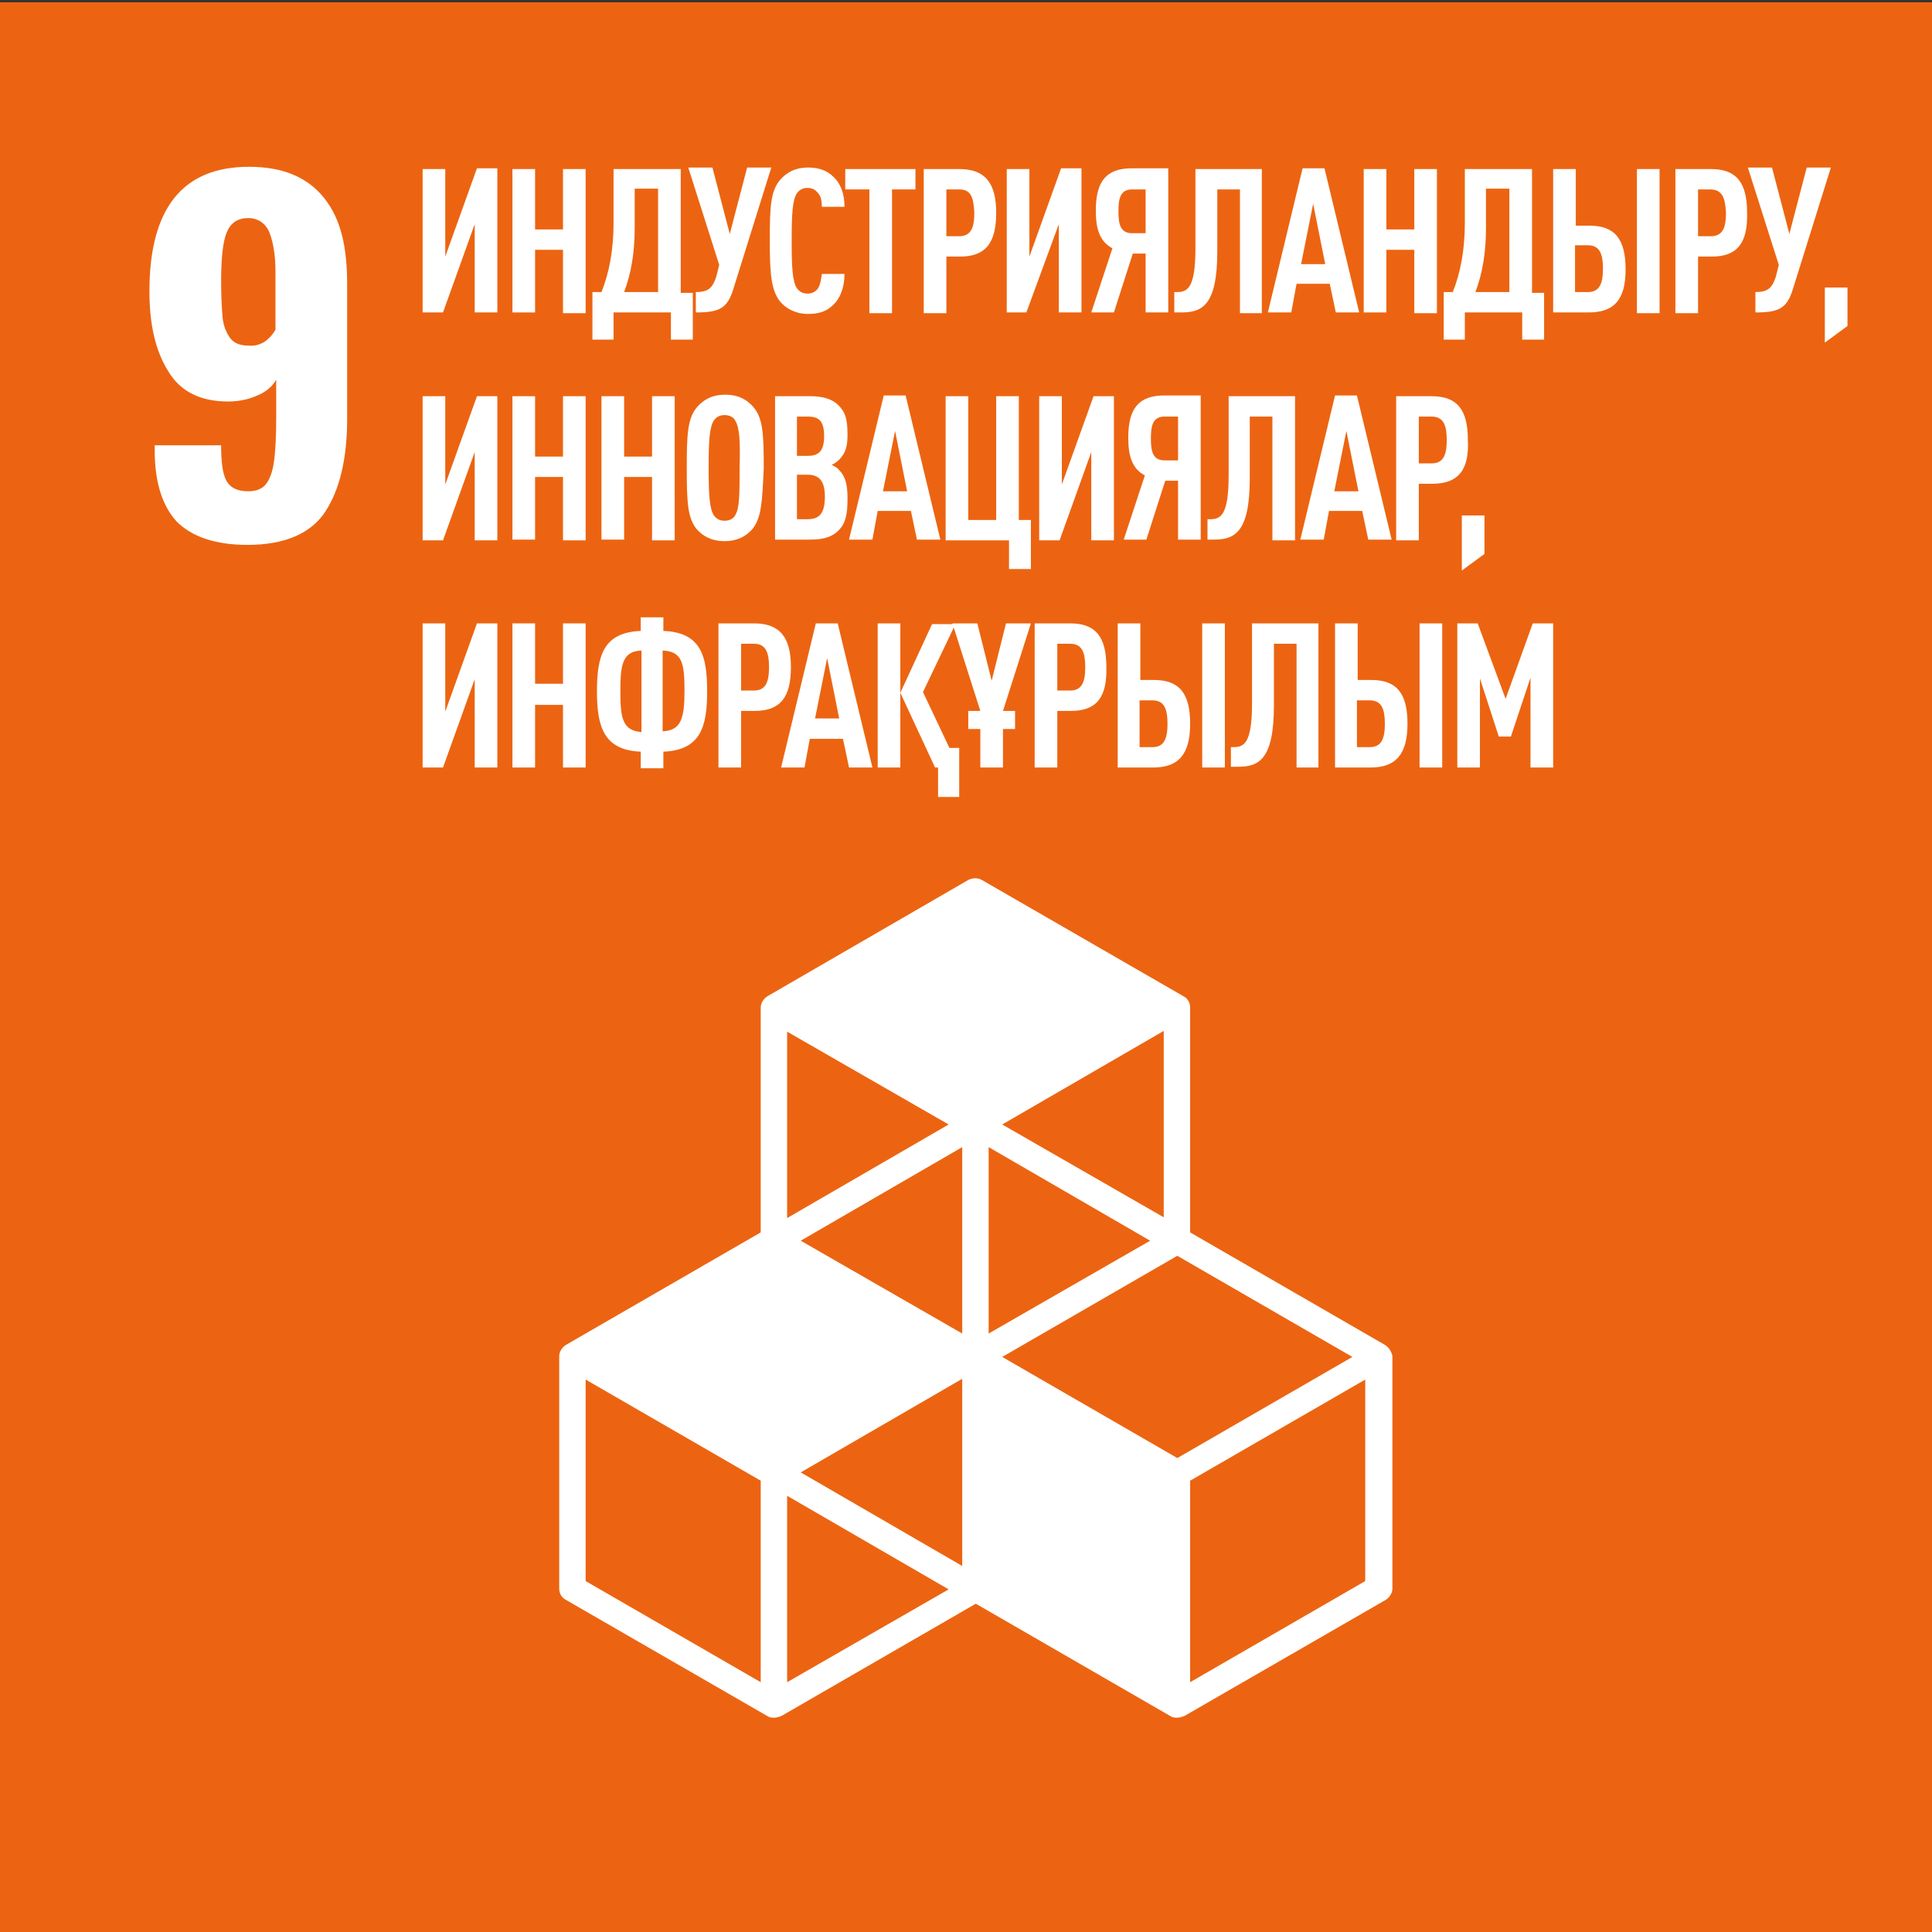 <?xml version="1.0" encoding="utf-8"?>
<!-- Generator: Adobe Illustrator 24.0.2, SVG Export Plug-In . SVG Version: 6.00 Build 0)  -->
<svg version="1.1" id="Слой_1" xmlns="http://www.w3.org/2000/svg" xmlns:xlink="http://www.w3.org/1999/xlink" x="0px" y="0px"
	 viewBox="0 0 256 256" style="enable-background:new 0 0 256 256;" xml:space="preserve">
<rect x="0" y="0" width="256" height="256" fill="#333333" stroke="none"/>
<style type="text/css">
	.st0{fill:#EC6411;}
	.st1{fill:#FFFFFF;}
</style>
<rect x="-0.3" y="0.3" class="st0" width="256.3" height="256.3"/>
<g>
	<path class="st1" d="M56,41.4V22.4h3V34l4.2-11.7h2.7v19.1h-3V29.7l-4.2,11.7H56z"/>
	<path class="st1" d="M74.6,41.4v-8.3h-3.7v8.3h-3V22.4h3v8h3.7v-8h3v19.1H74.6z"/>
	<path class="st1" d="M88.9,45v-3.6h-7.6V45h-2.8v-6.3h1.2c1-2.5,1.6-5.5,1.6-9.2v-7.1h8.9v16.4h1.6V45H88.9z M87.2,25h-3.1v5.2
		c0,3.4-0.5,6.1-1.4,8.5h4.5V25z"/>
	<path class="st1" d="M97.2,38.2c-0.8,2.7-1.9,3.2-5,3.2v-2.7c1.6,0,2.2-0.5,2.7-2l0.4-1.6l-4.1-12.9h3.2l2.3,8.8l2.3-8.8h3.2
		L97.2,38.2z"/>
	<path class="st1" d="M110.4,40.4c-0.8,0.8-1.8,1.2-3.3,1.2c-1.7,0-2.9-0.7-3.7-1.6c-1.2-1.5-1.4-3.6-1.4-8.1c0-4.5,0.1-6.6,1.4-8.1
		c0.8-0.9,1.9-1.6,3.7-1.6c1.4,0,2.5,0.4,3.3,1.2c1,0.9,1.5,2.3,1.5,4h-3c0-0.7-0.1-1.4-0.5-1.8c-0.3-0.4-0.7-0.7-1.4-0.7
		s-1.1,0.3-1.4,0.7c-0.6,0.9-0.7,2.8-0.7,6.3c0,3.5,0.1,5.4,0.7,6.3c0.3,0.4,0.7,0.7,1.4,0.7s1.1-0.3,1.4-0.7
		c0.3-0.5,0.4-1.2,0.5-1.9h3C111.9,38.1,111.3,39.6,110.4,40.4z"/>
	<path class="st1" d="M118.2,25.1v16.4h-3V25.1H112v-2.7h9.3v2.7H118.2z"/>
	<path class="st1" d="M127.2,34h-1.8v7.5h-3V22.4h4.7c3.4,0,4.9,1.8,4.9,5.8C132,32.2,130.6,34,127.2,34z M127.1,25.1h-1.7v6.2h1.7
		c1.6,0,2-1.2,2-3.1C129,26.2,128.7,25.1,127.1,25.1z"/>
	<path class="st1" d="M133.4,41.4V22.4h3V34l4.2-11.7h2.7v19.1h-3V29.7L136,41.4H133.4z"/>
	<path class="st1" d="M144.6,41.4l2.8-8.5c-1.7-0.9-2.2-2.6-2.2-5c0-3.9,1.4-5.6,4.8-5.6h4.8v19.1h-3v-7.8h-1.7l-2.5,7.8H144.6z
		 M150,30.9h1.8v-5.8H150c-1.6,0-1.8,1.3-1.8,2.9C148.2,29.6,148.4,30.9,150,30.9z"/>
	<path class="st1" d="M164.3,41.4V25.1h-3v8.2c0,7.3-2.1,8.1-4.8,8.1h-0.9v-2.7h0.3c1.4,0,2.5-0.4,2.5-5.8V22.4h8.8v19.1H164.3z"/>
	<path class="st1" d="M177,41.4l-0.8-3.8h-4.4l-0.7,3.8H168l4.6-19.1h2.9l4.6,19.1H177z M174,27l-1.6,8h3.2L174,27z"/>
	<path class="st1" d="M187.4,41.4v-8.3h-3.7v8.3h-3V22.4h3v8h3.7v-8h3v19.1H187.4z"/>
	<path class="st1" d="M201.7,45v-3.6h-7.6V45h-2.8v-6.3h1.2c1-2.5,1.6-5.5,1.6-9.2v-7.1h8.9v16.4h1.6V45H201.7z M200,25h-3.1v5.2
		c0,3.4-0.5,6.1-1.4,8.5h4.5V25z"/>
	<path class="st1" d="M210.5,41.4h-4.7V22.4h3v7.5h1.8c3.4,0,4.8,1.8,4.8,5.8S213.9,41.4,210.5,41.4z M210.4,32.5h-1.7v6.2h1.7
		c1.6,0,2-1.2,2-3.1S212,32.5,210.4,32.5z M216.9,41.4V22.4h3v19.1H216.9z"/>
	<path class="st1" d="M226.8,34H225v7.5h-3V22.4h4.7c3.4,0,4.8,1.8,4.8,5.8C231.6,32.2,230.2,34,226.8,34z M226.6,25.1H225v6.2h1.7
		c1.6,0,2-1.2,2-3.1C228.6,26.2,228.2,25.1,226.6,25.1z"/>
	<path class="st1" d="M237.6,38.2c-0.8,2.7-1.9,3.2-5,3.2v-2.7c1.6,0,2.2-0.5,2.7-2l0.4-1.6l-4.1-12.9h3.2l2.3,8.8l2.3-8.8h3.2
		L237.6,38.2z"/>
	<path class="st1" d="M241.8,45.4v-7.3h3v5.1L241.8,45.4z"/>
	<path class="st1" d="M56,71.5V52.5h3v11.7l4.2-11.7h2.7v19.1h-3V59.9l-4.2,11.7H56z"/>
	<path class="st1" d="M74.6,71.5v-8.3h-3.7v8.3h-3V52.5h3v8h3.7v-8h3v19.1H74.6z"/>
	<path class="st1" d="M86.4,71.5v-8.3h-3.7v8.3h-3V52.5h3v8h3.7v-8h3v19.1H86.4z"/>
	<path class="st1" d="M99.7,70.1c-0.8,0.9-1.9,1.6-3.7,1.6s-2.9-0.7-3.7-1.6C91.1,68.6,91,66.5,91,62c0-4.5,0.1-6.6,1.4-8.1
		c0.8-0.9,1.9-1.6,3.7-1.6s2.9,0.7,3.7,1.6c1.3,1.5,1.4,3.6,1.4,8.1C101,66.5,100.9,68.6,99.7,70.1z M97.4,55.7
		C97.2,55.3,96.7,55,96,55s-1.1,0.3-1.4,0.7c-0.6,0.9-0.7,2.8-0.7,6.3c0,3.5,0.1,5.4,0.7,6.3c0.3,0.4,0.7,0.7,1.4,0.7
		s1.2-0.3,1.4-0.7c0.6-0.9,0.6-2.8,0.6-6.3C98.1,58.5,98,56.6,97.4,55.7z"/>
	<path class="st1" d="M111.1,70.3c-0.8,0.8-1.9,1.2-3.7,1.2h-4.7V52.5h4.7c1.7,0,2.9,0.4,3.7,1.2c0.9,0.9,1.2,1.8,1.2,3.9
		c0,1.4-0.2,2.4-1.1,3.3c-0.3,0.3-0.6,0.5-1,0.7c0.4,0.2,0.8,0.4,1,0.7c0.9,0.9,1.1,2.1,1.1,3.8C112.3,68.3,112,69.4,111.1,70.3z
		 M107.1,55.2h-1.5v5.2h1.5c1.5,0,2.1-0.8,2.1-2.6C109.2,55.9,108.6,55.2,107.1,55.2z M107,62.9h-1.4v5.9h1.4c1.6,0,2.3-0.8,2.3-3
		C109.3,63.8,108.6,62.9,107,62.9z"/>
	<path class="st1" d="M121.5,71.5l-0.8-3.8h-4.4l-0.7,3.8h-3.1l4.6-19.1h2.9l4.6,19.1H121.5z M118.6,57.1l-1.6,8h3.2L118.6,57.1z"/>
	<path class="st1" d="M133.7,75.4v-3.8h-8.4V52.5h3v16.4h3.7V52.5h3v16.4h1.6v6.5H133.7z"/>
	<path class="st1" d="M137.7,71.5V52.5h3v11.7l4.2-11.7h2.7v19.1h-3V59.9l-4.2,11.7H137.7z"/>
	<path class="st1" d="M148.9,71.5l2.8-8.5c-1.7-0.9-2.2-2.6-2.2-5c0-3.9,1.4-5.6,4.8-5.6h4.8v19.1h-3v-7.8h-1.7l-2.5,7.8H148.9z
		 M154.3,61h1.8v-5.8h-1.8c-1.6,0-1.8,1.3-1.8,2.9C152.5,59.7,152.7,61,154.3,61z"/>
	<path class="st1" d="M168.6,71.5V55.2h-3v8.2c0,7.3-2.1,8.1-4.8,8.1H160v-2.7h0.3c1.4,0,2.5-0.4,2.5-5.8V52.5h8.8v19.1H168.6z"/>
	<path class="st1" d="M181.3,71.5l-0.8-3.8h-4.4l-0.7,3.8h-3.1l4.6-19.1h2.9l4.6,19.1H181.3z M178.4,57.1l-1.6,8h3.2L178.4,57.1z"/>
	<path class="st1" d="M189.8,64.1h-1.8v7.5h-3V52.5h4.7c3.4,0,4.8,1.8,4.8,5.8C194.7,62.3,193.2,64.1,189.8,64.1z M189.7,55.2h-1.7
		v6.2h1.7c1.6,0,2-1.2,2-3.1C191.7,56.4,191.3,55.2,189.7,55.2z"/>
	<path class="st1" d="M193.7,75.6v-7.3h3v5.1L193.7,75.6z"/>
	<path class="st1" d="M56,101.7V82.6h3v11.7l4.2-11.7h2.7v19.1h-3V90l-4.2,11.7H56z"/>
	<path class="st1" d="M74.6,101.7v-8.3h-3.7v8.3h-3V82.6h3v8h3.7v-8h3v19.1H74.6z"/>
	<path class="st1" d="M87.9,99.6v2.2h-3v-2.2c-4.9-0.2-5.8-3.3-5.8-8c0-4.8,0.9-7.8,5.8-8v-1.8h3v1.8c5,0.2,5.8,3.3,5.8,8
		C93.7,96.2,92.9,99.4,87.9,99.6z M85,86.2c-2.5,0.1-2.8,1.8-2.8,5.4s0.3,5.2,2.8,5.4V86.2z M87.8,86.2v10.7
		c2.5-0.1,2.9-1.8,2.9-5.4S90.4,86.3,87.8,86.2z"/>
	<path class="st1" d="M100,94.2h-1.8v7.5h-3V82.6h4.7c3.4,0,4.9,1.8,4.9,5.8C104.8,92.4,103.4,94.2,100,94.2z M99.9,85.3h-1.7v6.2
		h1.7c1.6,0,2-1.2,2-3.1C101.9,86.5,101.5,85.3,99.9,85.3z"/>
	<path class="st1" d="M112.5,101.7l-0.8-3.8h-4.4l-0.7,3.8h-3.1l4.6-19.1h2.9l4.6,19.1H112.5z M109.6,87.2l-1.6,8h3.2L109.6,87.2z"
		/>
	<path class="st1" d="M116.3,101.7V82.6h3v19.1H116.3z M124.4,101.7h-0.5l-4.6-9.9l4.2-9.1h3.1l-4.3,9l3.5,7.4h1.3v6.5h-2.8V101.7z"
		/>
	<path class="st1" d="M132.9,94.2h1.6v2.4h-1.6v5.1h-3v-5.1h-1.6v-2.4h1.6l-3.7-11.6h3.3l1.9,7.6l1.9-7.6h3.3L132.9,94.2z"/>
	<path class="st1" d="M141.9,94.2h-1.8v7.5h-3V82.6h4.7c3.4,0,4.8,1.8,4.8,5.8C146.7,92.4,145.3,94.2,141.9,94.2z M141.8,85.3h-1.7
		v6.2h1.7c1.6,0,2-1.2,2-3.1C143.8,86.5,143.4,85.3,141.8,85.3z"/>
	<path class="st1" d="M152.8,101.7h-4.7V82.6h3v7.5h1.8c3.4,0,4.8,1.8,4.8,5.8S156.2,101.7,152.8,101.7z M152.7,92.8h-1.7V99h1.7
		c1.6,0,2-1.2,2-3.1S154.3,92.8,152.7,92.8z M159.3,101.7V82.6h3v19.1H159.3z"/>
	<path class="st1" d="M171.8,101.7V85.3h-3v8.2c0,7.3-2.1,8.1-4.8,8.1h-0.9V99h0.3c1.4,0,2.5-0.4,2.5-5.8V82.6h8.8v19.1H171.8z"/>
	<path class="st1" d="M181.6,101.7h-4.7V82.6h3v7.5h1.8c3.4,0,4.8,1.8,4.8,5.8S185,101.7,181.6,101.7z M181.5,92.8h-1.7V99h1.7
		c1.6,0,2-1.2,2-3.1S183.1,92.8,181.5,92.8z M188.1,101.7V82.6h3v19.1H188.1z"/>
	<path class="st1" d="M202.8,101.7V89.8l-2.6,7.8h-1.6l-2.5-7.7v11.8h-3V82.6h2.7l3.7,10l3.6-10h2.7v19.1H202.8z"/>
</g>
<path class="st1" d="M23.4,69.1c-1.9-2.1-2.9-5.2-2.9-9.4V59h8.8c0,2.2,0.2,3.8,0.7,4.7c0.5,0.9,1.4,1.4,2.9,1.4
	c1,0,1.8-0.3,2.3-0.9c0.5-0.6,0.9-1.6,1.1-3c0.2-1.4,0.3-3.4,0.3-6v-4.9c-0.5,0.9-1.3,1.6-2.5,2.1c-1.1,0.5-2.4,0.8-3.9,0.8
	c-3.6,0-6.3-1.3-7.9-4c-1.7-2.7-2.5-6.2-2.5-10.6c0-11,4.4-16.5,13.2-16.5c4.5,0,7.8,1.4,10,4.2S46,32.8,46,37.7v17.8
	c0,5.3-1,9.4-2.9,12.3c-1.9,2.9-5.4,4.4-10.3,4.4C28.5,72.2,25.4,71.1,23.4,69.1 M36.5,43.7v-7.8c0-2.1-0.3-3.8-0.8-5.1
	c-0.5-1.2-1.5-1.9-2.8-1.9c-1.5,0-2.4,0.7-2.9,2c-0.5,1.3-0.7,3.5-0.7,6.4c0,2.1,0.1,3.7,0.2,4.8c0.1,1.1,0.5,2,1,2.7
	c0.5,0.7,1.4,1,2.5,1C34.4,45.9,35.6,45.2,36.5,43.7"/>
<path class="st1" d="M183.5,178.2l-25.8-14.9v-29.8c0-0.6-0.3-1.2-0.9-1.5l-26.7-15.4c-0.5-0.3-1.2-0.3-1.8,0L101.7,132
	c-0.5,0.3-0.9,0.9-0.9,1.5v29.8L75,178.2c-0.5,0.3-0.9,0.9-0.9,1.5v30.8c0,0.6,0.3,1.2,0.9,1.5l26.7,15.4c0.3,0.2,0.6,0.2,0.9,0.2
	c0.3,0,0.6-0.1,0.9-0.2l25.8-14.9l25.8,14.9c0.3,0.2,0.6,0.2,0.9,0.2c0.3,0,0.6-0.1,0.9-0.2l26.7-15.4c0.5-0.3,0.9-0.9,0.9-1.5
	v-30.8C184.4,179.1,184,178.5,183.5,178.2 M127.5,207.5l-21.4-12.4l21.4-12.4V207.5z M152.4,164.4L131,176.7V152L152.4,164.4z
	 M127.5,176.7l-21.4-12.3l21.4-12.4V176.7z M132.8,179.8l23.2-13.4l23.2,13.4l-23.2,13.4L132.8,179.8z M154.2,161.3L132.8,149
	l21.4-12.4V161.3z M125.7,149l-21.4,12.4v-24.7L125.7,149z M100.8,222.9l-23.2-13.4v-26.7l23.2,13.4V222.9z M104.3,222.9v-24.7
	l21.4,12.4L104.3,222.9z M180.9,209.5l-23.2,13.4v-26.7l23.2-13.4V209.5z"/>
</svg>

